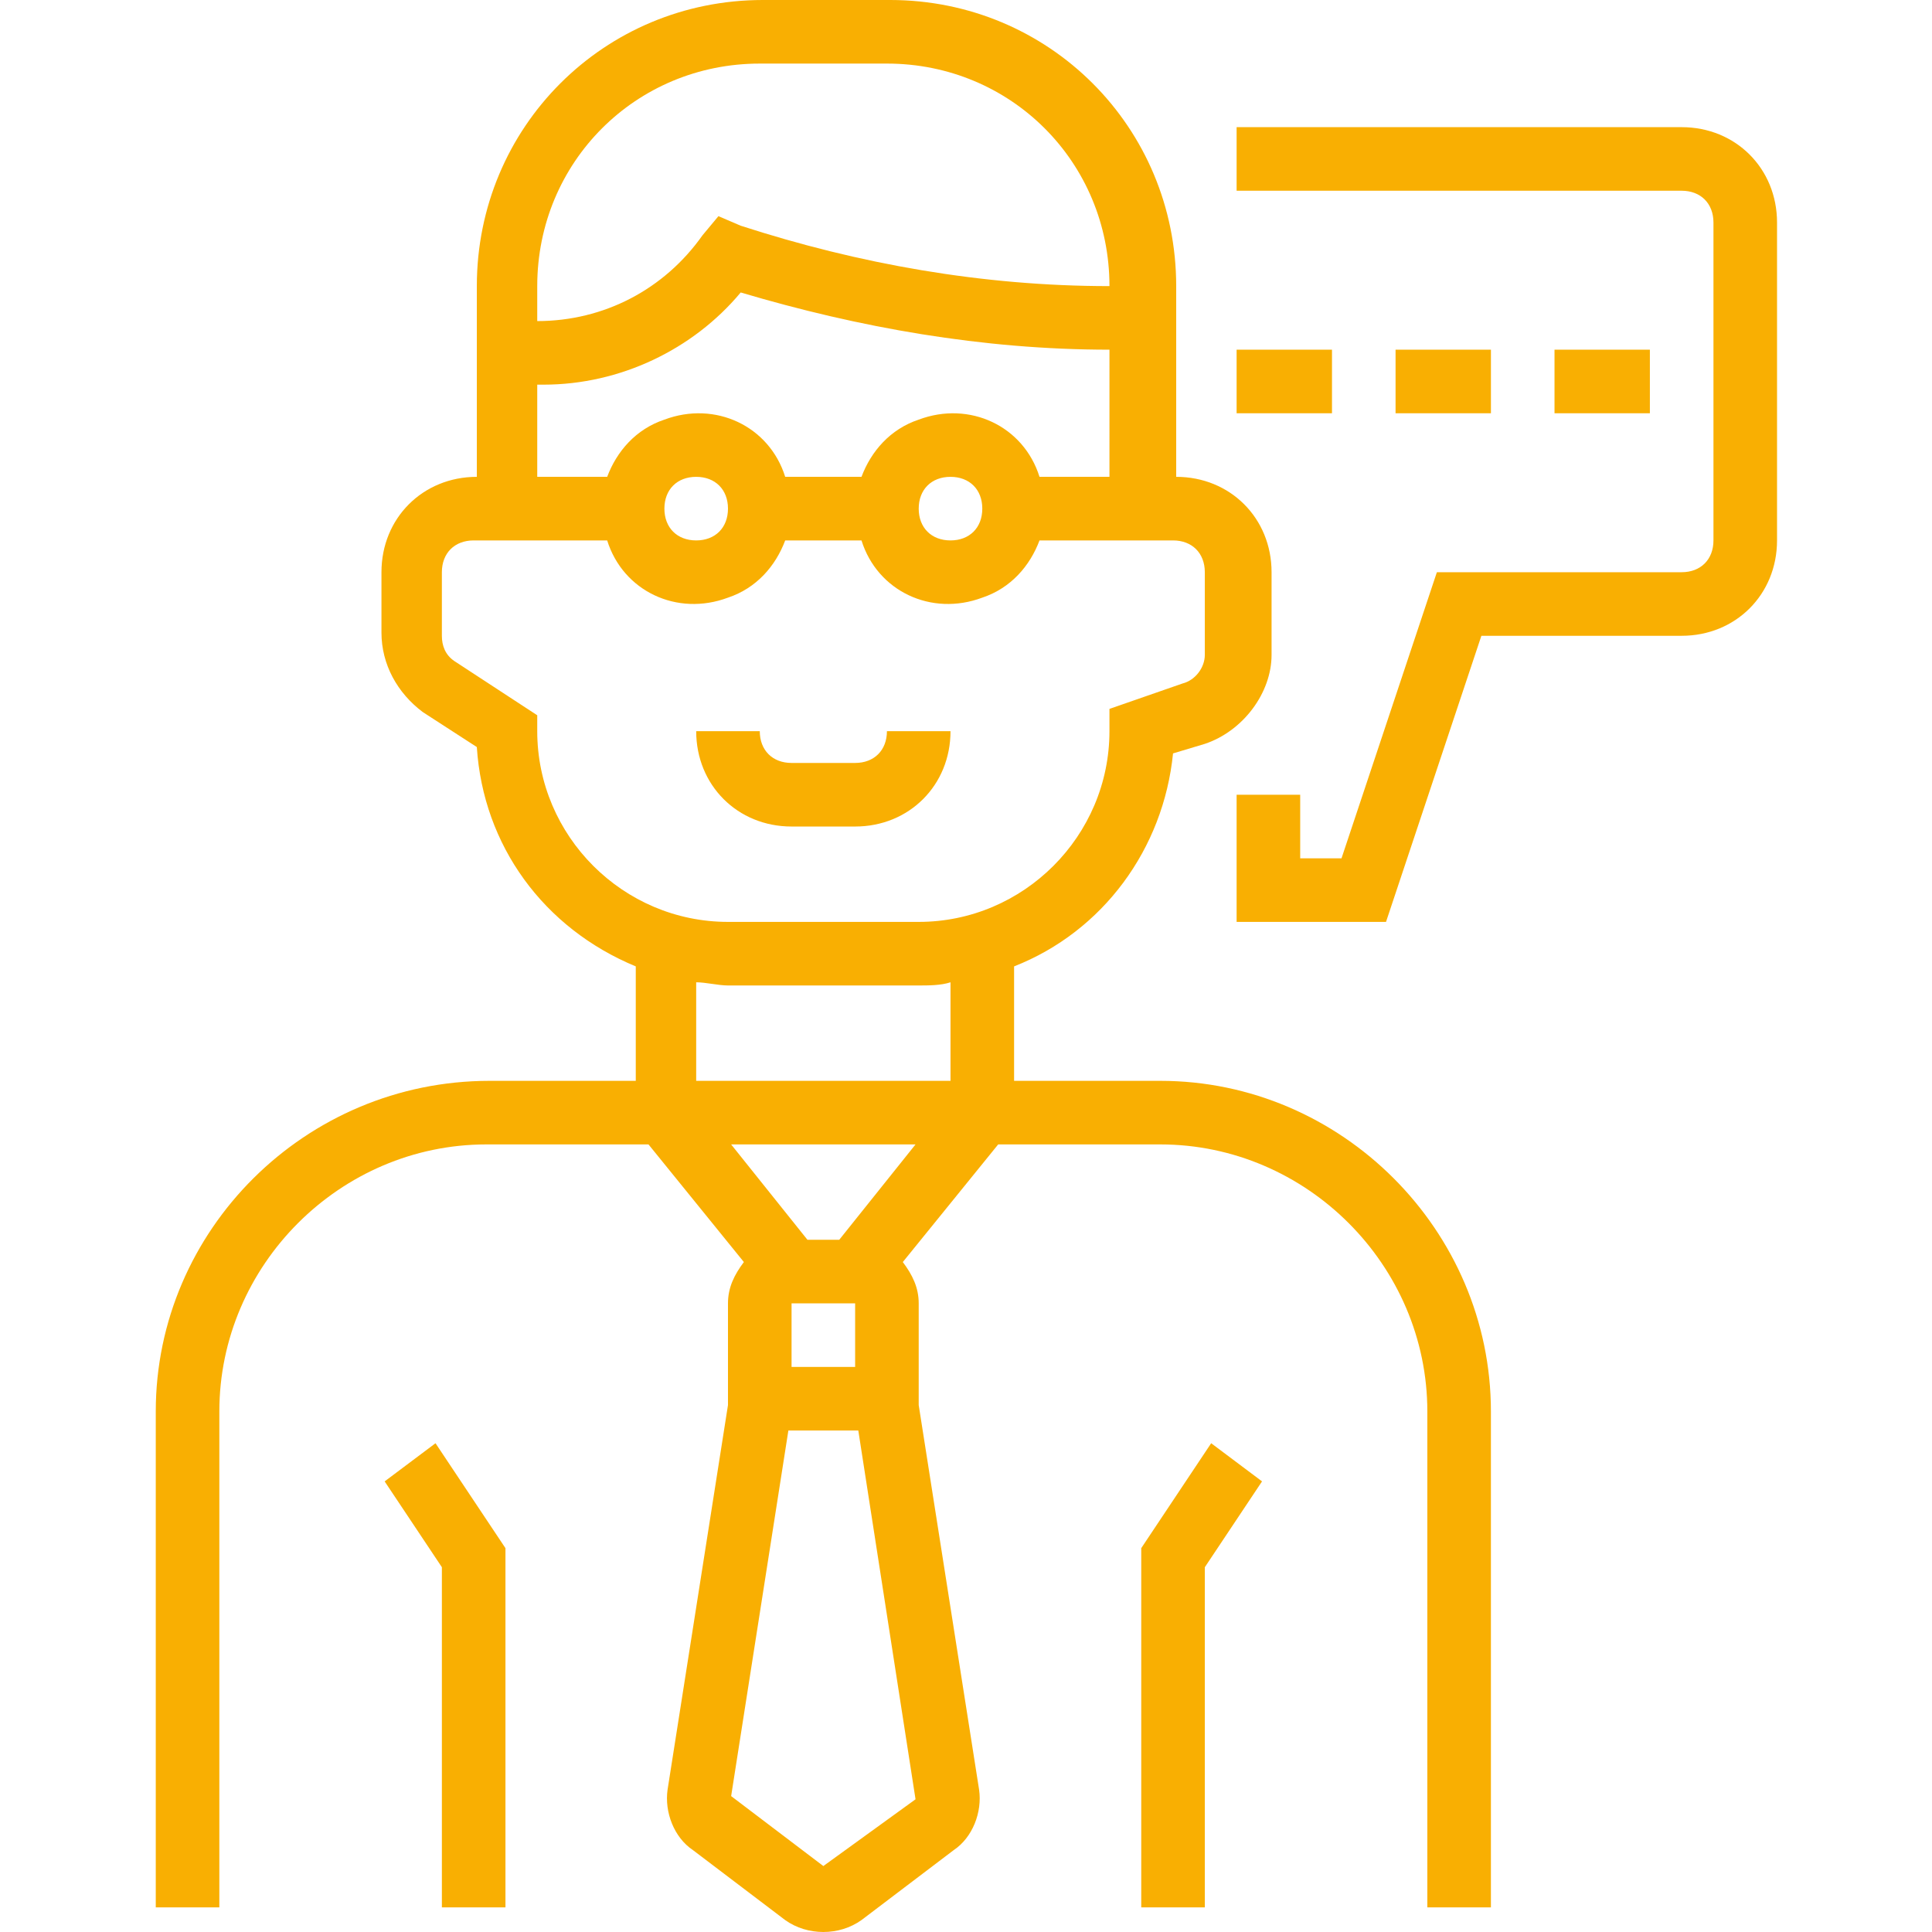 <svg fill="#f9af02" height="486pt" viewBox="-39 0 486 486.2" width="486pt" xmlns="http://www.w3.org/2000/svg"><path d="m57.699 372.801 14.402 21.598v85.602h16v-90.398l-17.602-26.402zm0 0"/><path d="m176.102 208c13.598 0 24-10.398 24-24h-16c0 4.801-3.203 8-8 8h-16c-4.801 0-8-3.199-8-8h-16c0 13.602 10.398 24 24 24zm0 0"/><path d="m252.898 272h-36.797v-28.801c22.398-8.801 37.598-29.598 40-53.598l8-2.402c9.598-3.199 16.797-12.801 16.797-22.398v-20.801c0-13.602-10.398-24-24-24v-48c0-40-32-72-72-72h-32c-40 0-72 32-72 72v48c-13.598 0-24 10.398-24 24v15.199c0 8 4 15.199 10.402 20l13.598 8.801c1.602 24.801 16.801 45.602 40 55.199v28.801h-36.797c-46.402 0-84 37.602-84 83.199v124.801h16v-124.801c0-36.801 30.398-67.199 67.199-67.199h40.801l24 29.602c-2.402 3.199-4 6.398-4 10.398v25.602l-15.203 96.797c-.797 5.602 1.602 12 6.402 15.203l23.199 17.598c5.602 4 13.602 4 19.199 0l23.199-17.598c4.801-3.203 7.203-9.602 6.402-15.203l-15.199-96.797v-25.602c0-4-1.602-7.199-4-10.398l24-29.602h40.797c36.801 0 67.203 30.398 67.203 67.199v124.801h16v-124.801c0-45.598-37.602-83.199-83.203-83.199zm-12.797-152h-17.602c-4-12.801-17.602-19.199-30.398-14.398-7.203 2.398-12 8-14.402 14.398h-19.199c-4-12.801-17.602-19.199-30.398-14.398-7.203 2.398-12 8-14.402 14.398h-17.598v-23.199h1.598c19.199 0 37.602-8.801 49.602-23.199 29.598 8.797 60.801 14.398 92.801 14.398zm-32 8c0 4.801-3.203 8-8 8-4.801 0-8-3.199-8-8s3.199-8 8-8c4.797 0 8 3.199 8 8zm-64 0c0 4.801-3.203 8-8 8-4.801 0-8-3.199-8-8s3.199-8 8-8c4.797 0 8 3.199 8 8zm8-112h32c31.199 0 56 24.801 56 56-32 0-63.203-5.602-92.801-15.199l-5.602-2.402-4 4.801c-9.598 13.602-24.801 21.602-41.598 21.602v-8.801c0-31.199 24.797-56 56-56zm-56 168v-4l-20.801-13.602c-2.402-1.598-3.199-4-3.199-6.398v-16c0-4.801 3.199-8 8-8h33.598c4 12.801 17.602 19.199 30.402 14.398 7.199-2.398 12-8 14.398-14.398h19.199c4 12.801 17.602 19.199 30.402 14.398 7.199-2.398 12-8 14.398-14.398h33.602c4.797 0 8 3.199 8 8v20.801c0 3.199-2.402 6.398-5.602 7.199l-18.398 6.398v5.602c0 26.398-21.602 48-48 48h-48c-26.402 0-48-21.602-48-48zm40 63.199c2.398 0 5.598.801 8 .801h48c2.398 0 5.598 0 8-.801v24.801h-64zm40 80.801v16h-16v-16zm-8 141.602-23.203-17.602 14.402-92h17.598l14.402 92.801zm4-157.602h-8l-19.203-24h46.402zm0 0"/><path d="m248.102 389.602v90.398h16v-85.602l14.398-21.598-12.801-9.602zm0 0"/><path d="m384.102 32h-112v16h112c4.797 0 8 3.199 8 8v80c0 4.801-3.203 8-8 8h-61.602l-24 72h-10.398v-16h-16v32h37.598l24-72h50.402c13.598 0 24-10.398 24-24v-80c0-13.602-10.402-24-24-24zm0 0"/><path d="m272.102 88h24v16h-24zm0 0"/><path d="m312.102 88h24v16h-24zm0 0"/><path d="m352.102 88h24v16h-24zm0 0"/></svg>